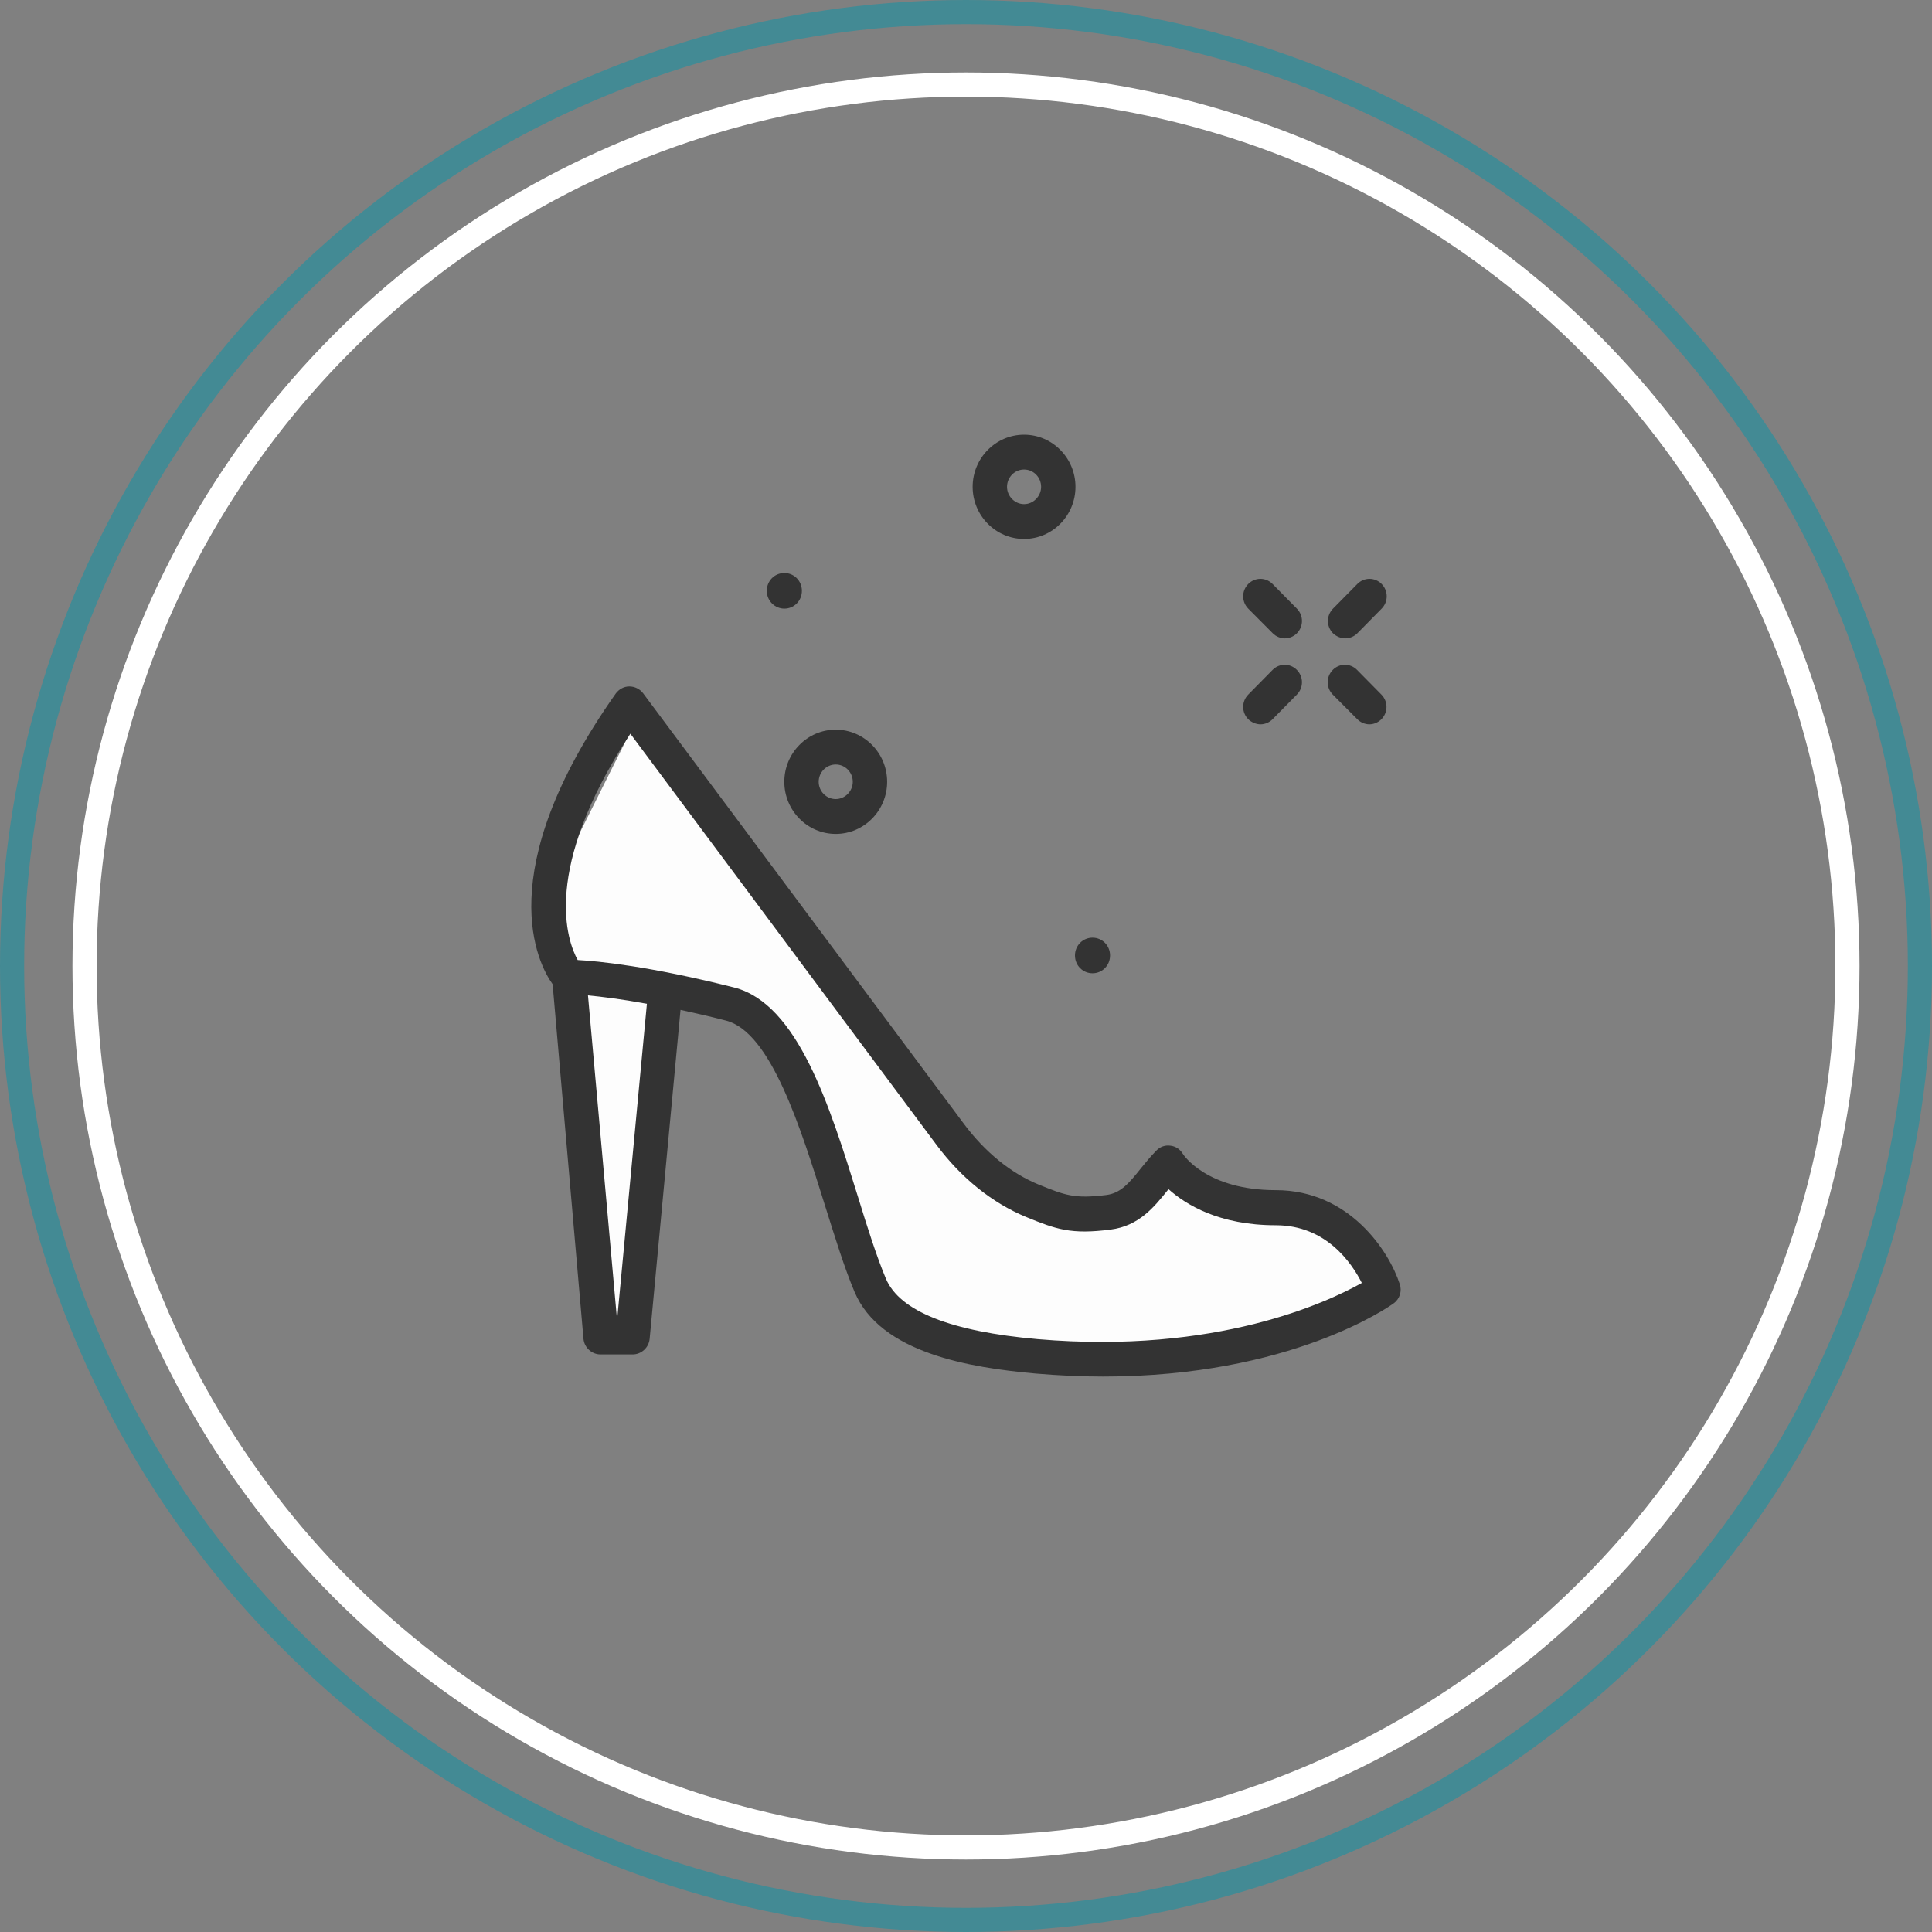 <?xml version="1.0" encoding="UTF-8"?> <svg xmlns="http://www.w3.org/2000/svg" fill="none" viewBox="0 0 80 80" width="32" height="32"><rect x="0" y="0" width="80" height="80" fill="#808080" stroke="none"/> <g clip-path="url(#clip0)"> <path d="M23.5 40.5L25 55.5H26L28 41.5L30.5 42L33 44.5L36.5 53.5L38.5 55L45 56.5L51.5 55.5L57.5 53.5L54.5 50H51.5L48.5 48.5L46 50H42.5L39 46.5L33 38.5L26.5 29.5L22.5 37.5L23.5 40.5Z" fill="#FDFDFD"></path> <path d="M56.204 29.782C56.339 29.919 56.526 29.993 56.703 29.993C56.879 29.993 57.066 29.919 57.201 29.782C57.482 29.498 57.482 29.045 57.201 28.761L56.194 27.74C55.914 27.455 55.467 27.455 55.187 27.74C54.907 28.024 54.907 28.477 55.187 28.761L56.204 29.782Z" fill="#333"></path> <path d="M52.704 26.224C52.839 26.36 53.026 26.434 53.203 26.434C53.379 26.434 53.566 26.36 53.701 26.224C53.982 25.939 53.982 25.487 53.701 25.202L52.694 24.181C52.414 23.897 51.967 23.897 51.687 24.181C51.407 24.465 51.407 24.918 51.687 25.202L52.704 26.224Z" fill="#333"></path> <path d="M55.705 26.434C55.882 26.434 56.069 26.36 56.204 26.224L57.211 25.202C57.491 24.918 57.491 24.465 57.211 24.181C56.931 23.897 56.484 23.897 56.204 24.181L55.197 25.202C54.916 25.487 54.916 25.939 55.197 26.224C55.342 26.36 55.529 26.434 55.705 26.434Z" fill="#333"></path> <path d="M52.196 29.993C52.372 29.993 52.559 29.919 52.694 29.782L53.701 28.761C53.982 28.477 53.982 28.024 53.701 27.74C53.421 27.455 52.974 27.455 52.694 27.74L51.687 28.761C51.407 29.045 51.407 29.498 51.687 29.782C51.832 29.919 52.019 29.993 52.196 29.993Z" fill="#333"></path> <path d="M32.478 25.202C32.883 25.202 33.205 24.875 33.205 24.465C33.205 24.054 32.883 23.727 32.478 23.727C32.073 23.727 31.751 24.054 31.751 24.465C31.751 24.875 32.083 25.202 32.478 25.202Z" fill="#333"></path> <path d="M45.239 40.301C45.644 40.301 45.965 39.975 45.965 39.564C45.965 39.154 45.644 38.827 45.239 38.827C44.834 38.827 44.512 39.154 44.512 39.564C44.512 39.975 44.834 40.301 45.239 40.301Z" fill="#333"></path> <path d="M42.404 22.317C43.577 22.317 44.533 21.348 44.533 20.159C44.533 18.969 43.577 18 42.404 18C41.231 18 40.275 18.969 40.275 20.159C40.275 21.348 41.231 22.317 42.404 22.317ZM42.404 19.442C42.799 19.442 43.11 19.769 43.11 20.159C43.11 20.548 42.788 20.875 42.404 20.875C42.02 20.875 41.698 20.548 41.698 20.159C41.698 19.769 42.01 19.442 42.404 19.442Z" fill="#333"></path> <path d="M32.477 32.372C32.477 33.562 33.433 34.531 34.606 34.531C35.779 34.531 36.735 33.562 36.735 32.372C36.735 31.183 35.779 30.214 34.606 30.214C33.433 30.214 32.477 31.183 32.477 32.372ZM34.606 31.656C35.001 31.656 35.312 31.983 35.312 32.372C35.312 32.762 34.99 33.088 34.606 33.088C34.212 33.088 33.9 32.762 33.9 32.372C33.9 31.983 34.212 31.656 34.606 31.656Z" fill="#333"></path> <path d="M57.959 53.167C57.523 51.82 55.882 49.282 52.829 49.282C49.974 49.282 49.008 47.829 48.977 47.776C48.863 47.587 48.676 47.461 48.458 47.44C48.24 47.408 48.022 47.492 47.876 47.65C47.638 47.892 47.44 48.134 47.243 48.377C46.734 49.019 46.392 49.408 45.81 49.482C44.471 49.651 44.076 49.482 43.007 49.05C41.854 48.577 40.784 47.703 39.912 46.534L26.631 28.708C26.497 28.529 26.279 28.424 26.06 28.424C25.832 28.424 25.624 28.54 25.489 28.729C20.266 36.142 22.291 39.932 22.883 40.754L24.16 55.431C24.191 55.8 24.503 56.084 24.866 56.084H26.195C26.559 56.084 26.87 55.8 26.901 55.431L28.179 41.817C28.75 41.943 29.373 42.08 30.058 42.259C31.927 42.733 33.163 46.734 34.17 49.945C34.585 51.262 34.969 52.514 35.385 53.494C36.454 56.031 40.161 56.631 42.861 56.874C43.847 56.958 44.792 57 45.685 57C53.432 57 57.523 54.104 57.71 53.968C57.959 53.789 58.063 53.462 57.959 53.167ZM25.552 54.663L24.347 41.217C24.887 41.269 25.697 41.364 26.787 41.564L25.552 54.663ZM42.975 55.452C39.372 55.136 37.254 54.294 36.683 52.946C36.299 52.03 35.914 50.819 35.52 49.535C34.357 45.797 33.038 41.564 30.401 40.89C26.901 40.006 24.752 39.795 23.921 39.753C23.485 38.964 22.405 36.015 26.102 30.382L38.78 47.408C39.808 48.787 41.086 49.809 42.477 50.388C43.733 50.904 44.346 51.125 45.987 50.914C47.16 50.767 47.793 49.977 48.344 49.293C48.354 49.272 48.375 49.261 48.385 49.24C49.102 49.882 50.483 50.735 52.829 50.735C54.906 50.735 55.965 52.283 56.391 53.125C54.958 53.925 50.379 56.084 42.975 55.452Z" fill="#333"></path> </g> <circle cx="40" cy="40" r="36.5" stroke="#fff"></circle> <circle cx="40" cy="40" r="39.5" stroke="#438a94"></circle> <defs> <clipPath id="clip0"> <rect width="36" height="39" transform="translate(22 18)" fill="#fff"></rect> </clipPath> </defs> </svg> 